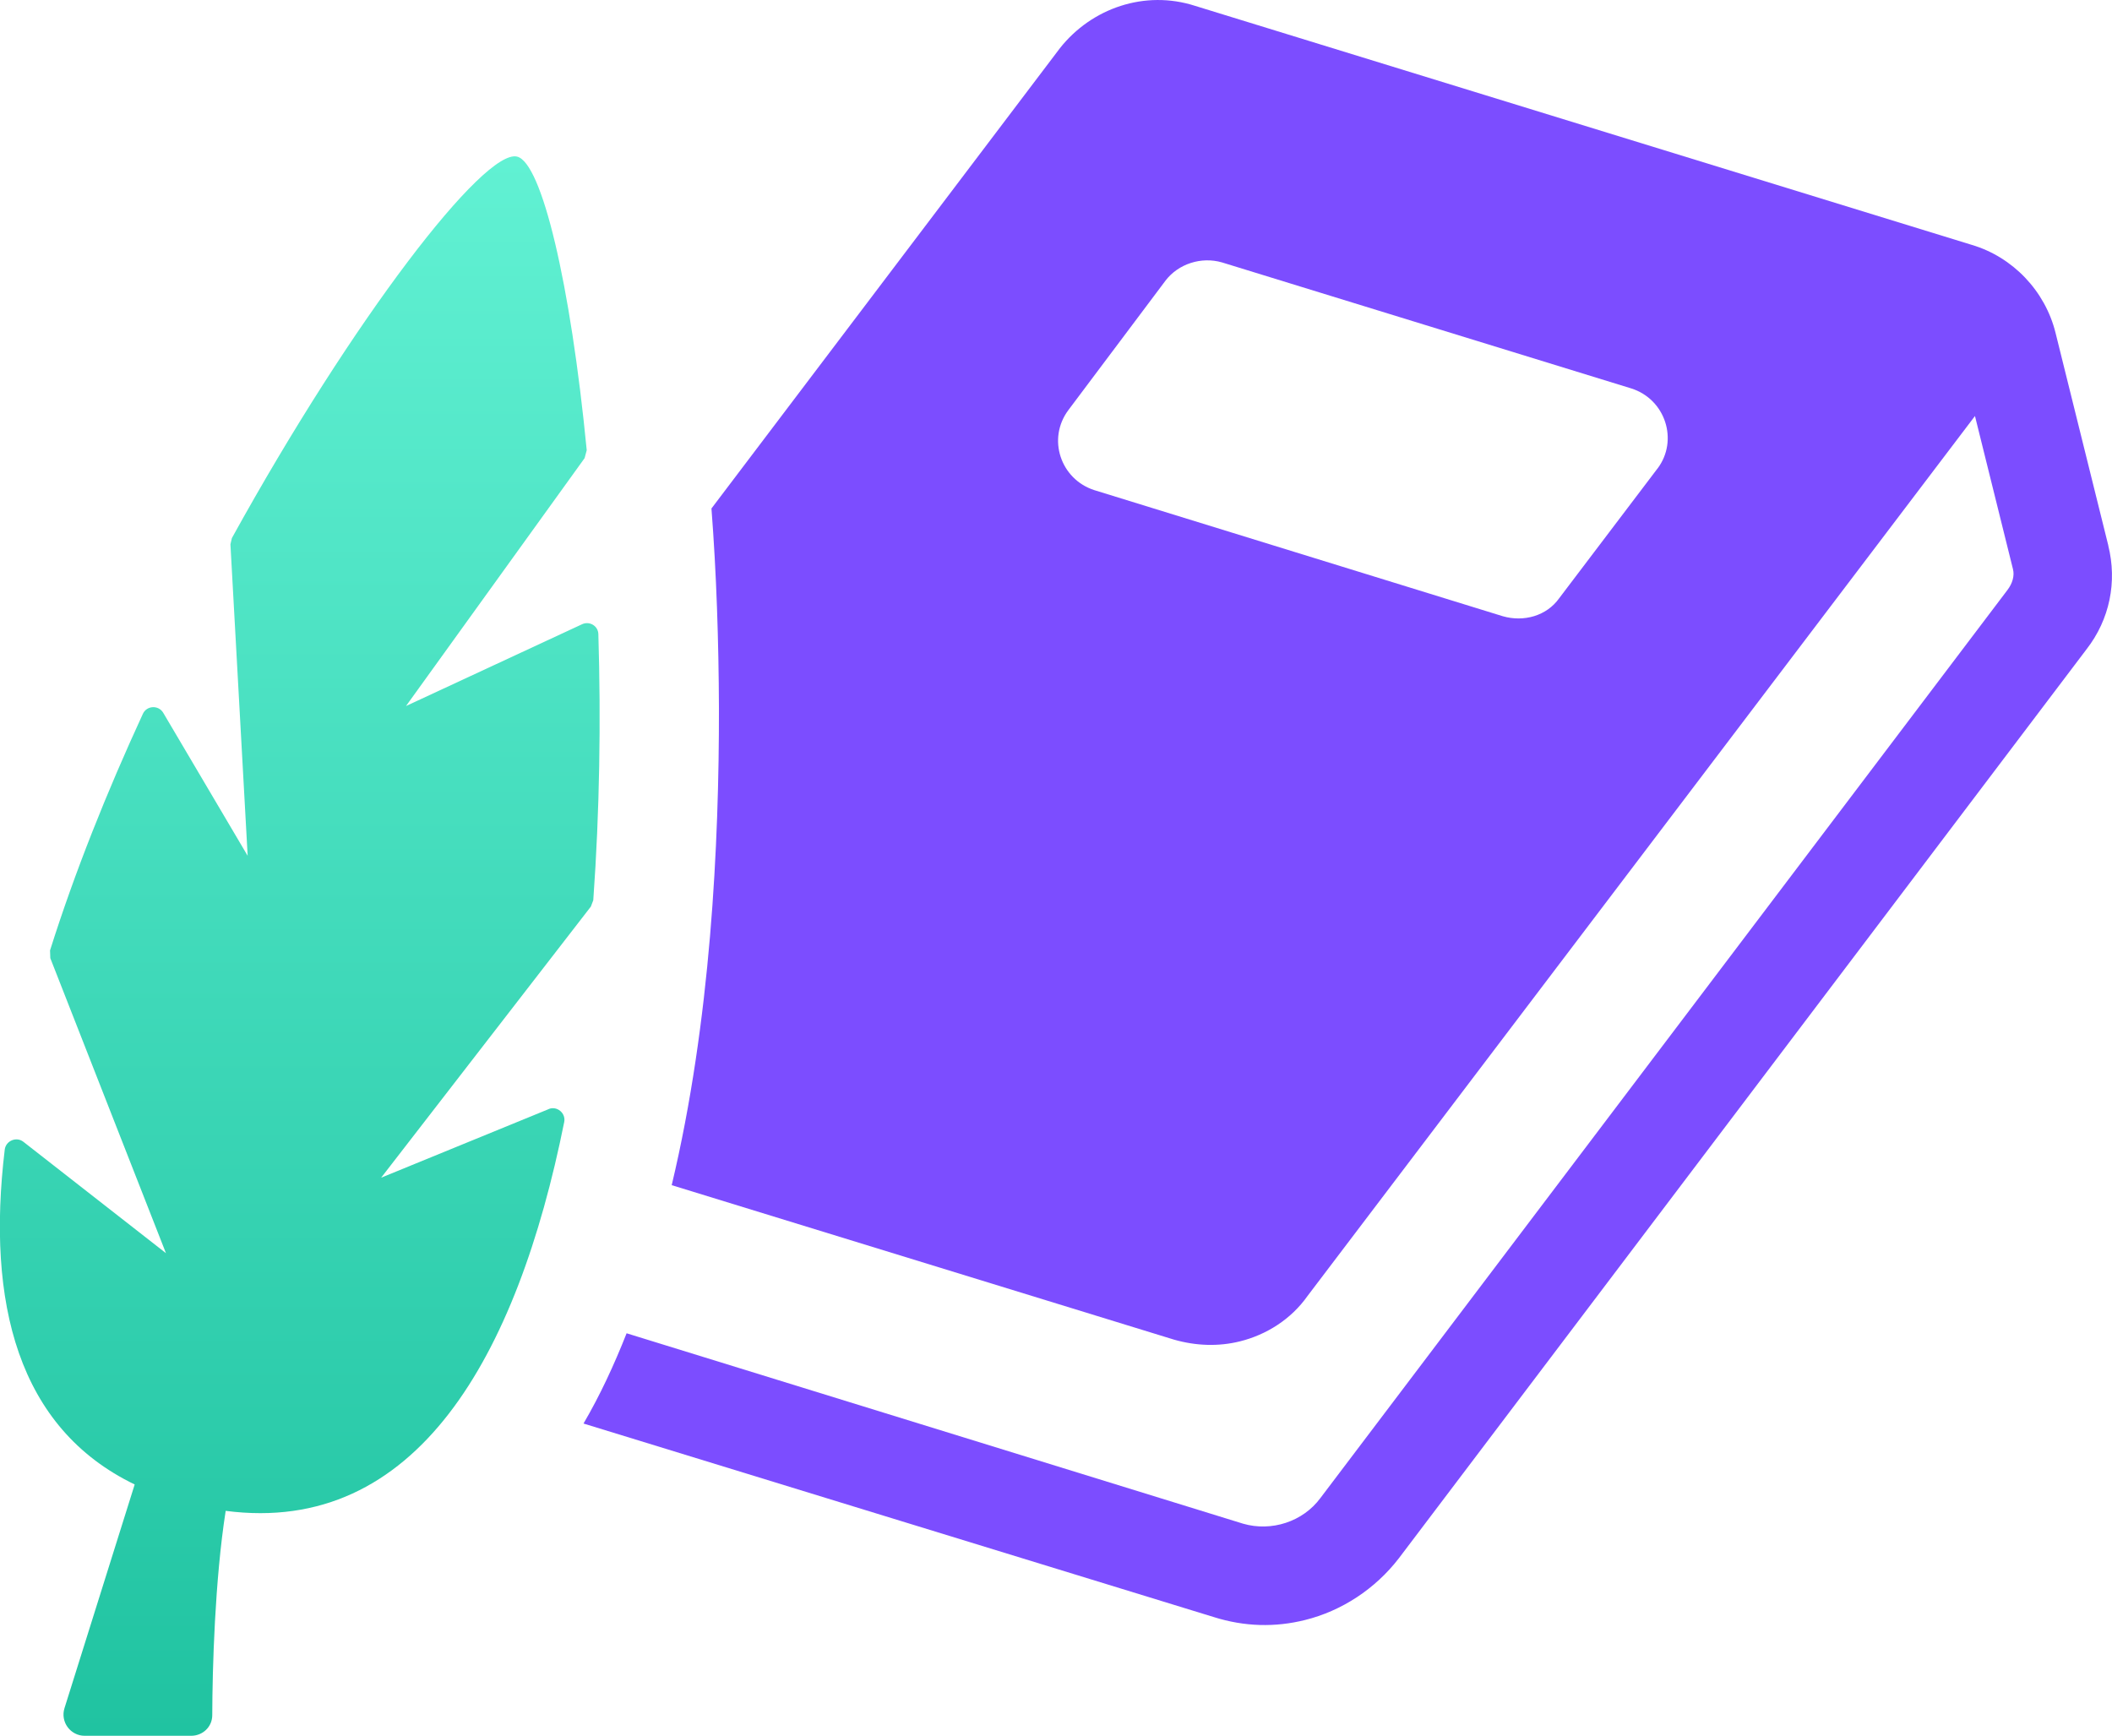 <?xml version="1.0" encoding="UTF-8"?>
<svg xmlns="http://www.w3.org/2000/svg" xmlns:xlink="http://www.w3.org/1999/xlink" id="Layer_1" data-name="Layer 1" viewBox="0 0 316.12 259.83">
  <defs>
    <linearGradient id="linear-gradient" x1="44.88" y1="259.83" x2="44.88" y2="23.4" gradientUnits="userSpaceOnUse">
      <stop offset="0" stop-color="#20c3a1"></stop>
      <stop offset="1" stop-color="#61f1d3"></stop>
    </linearGradient>
  </defs>
  <path d="M315.57,81.66l-7.9-31.84c-1.55-6.27-6.41-11.36-12.55-13.17L178.89.88c-7.52-2.43-15.5.34-20.24,6.33l-52.16,68.9c.75,9.71,1.08,19.87,1.12,29.92.03,20.23-1.23,46.89-7.07,71.37l75.18,23.12c3.29.94,6.65,1.06,9.87.26,3.96-.98,7.67-3.31,10.13-6.81l99.89-131.7,5.69,22.93c.25.99-.08,2.12-.81,3.09l-102.86,135.95c-2.62,3.54-7.33,5.06-11.57,3.83l-92.27-28.5c-1.88,4.76-3.99,9.31-6.45,13.51l94.31,28.96c4.65,1.47,9.23,1.56,13.68.45,5.45-1.35,10.5-4.62,14.07-9.27l102.92-136.05c3.45-4.44,4.6-10.07,3.24-15.51ZM248.09,70.13l-14.71,19.41c-1.88,2.66-5.32,3.6-8.44,2.7l-61.16-18.88c-5.05-1.64-7.08-7.7-3.85-12l14.54-19.38c1.92-2.49,5.33-3.6,8.44-2.7l61.25,18.86c5.13,1.62,7.1,7.78,3.94,11.99Z" style="fill: #7c4dff;"></path>
  <path d="M82.14,166.01l-25.09,10.27,31.39-40.58c.12-.32.24-.63.36-.95.96-13.37,1.15-26.95.76-39.85-.04-1.22-1.33-1.98-2.44-1.46l-26.35,12.24,26.73-37.1c.11-.41.21-.79.32-1.19-2.43-24.98-6.73-43.07-10.43-43.95-4.91-1.18-24.45,24.06-42.68,57.1-.07.32-.14.62-.22.93l2.58,46.63-12.64-21.41c-.7-1.18-2.46-1.1-3.04.15-5.39,11.69-10.2,23.7-13.9,35.42.01.4.03.76.04,1.16l17.31,44.16-21.35-16.68c-1.04-.81-2.62-.14-2.78,1.17-2.74,22.85,1.92,41.67,19.45,50.13l-10.51,33.49c-.64,2.05.89,4.13,3.03,4.13h15.92c1.75,0,3.17-1.34,3.17-3.09.02-7,.39-20.21,2.01-30.58,28.52,3.72,43.6-23.03,50.67-58.2.27-1.33-1.08-2.46-2.34-1.94Z" style="fill: url(#linear-gradient);"></path>
</svg>
